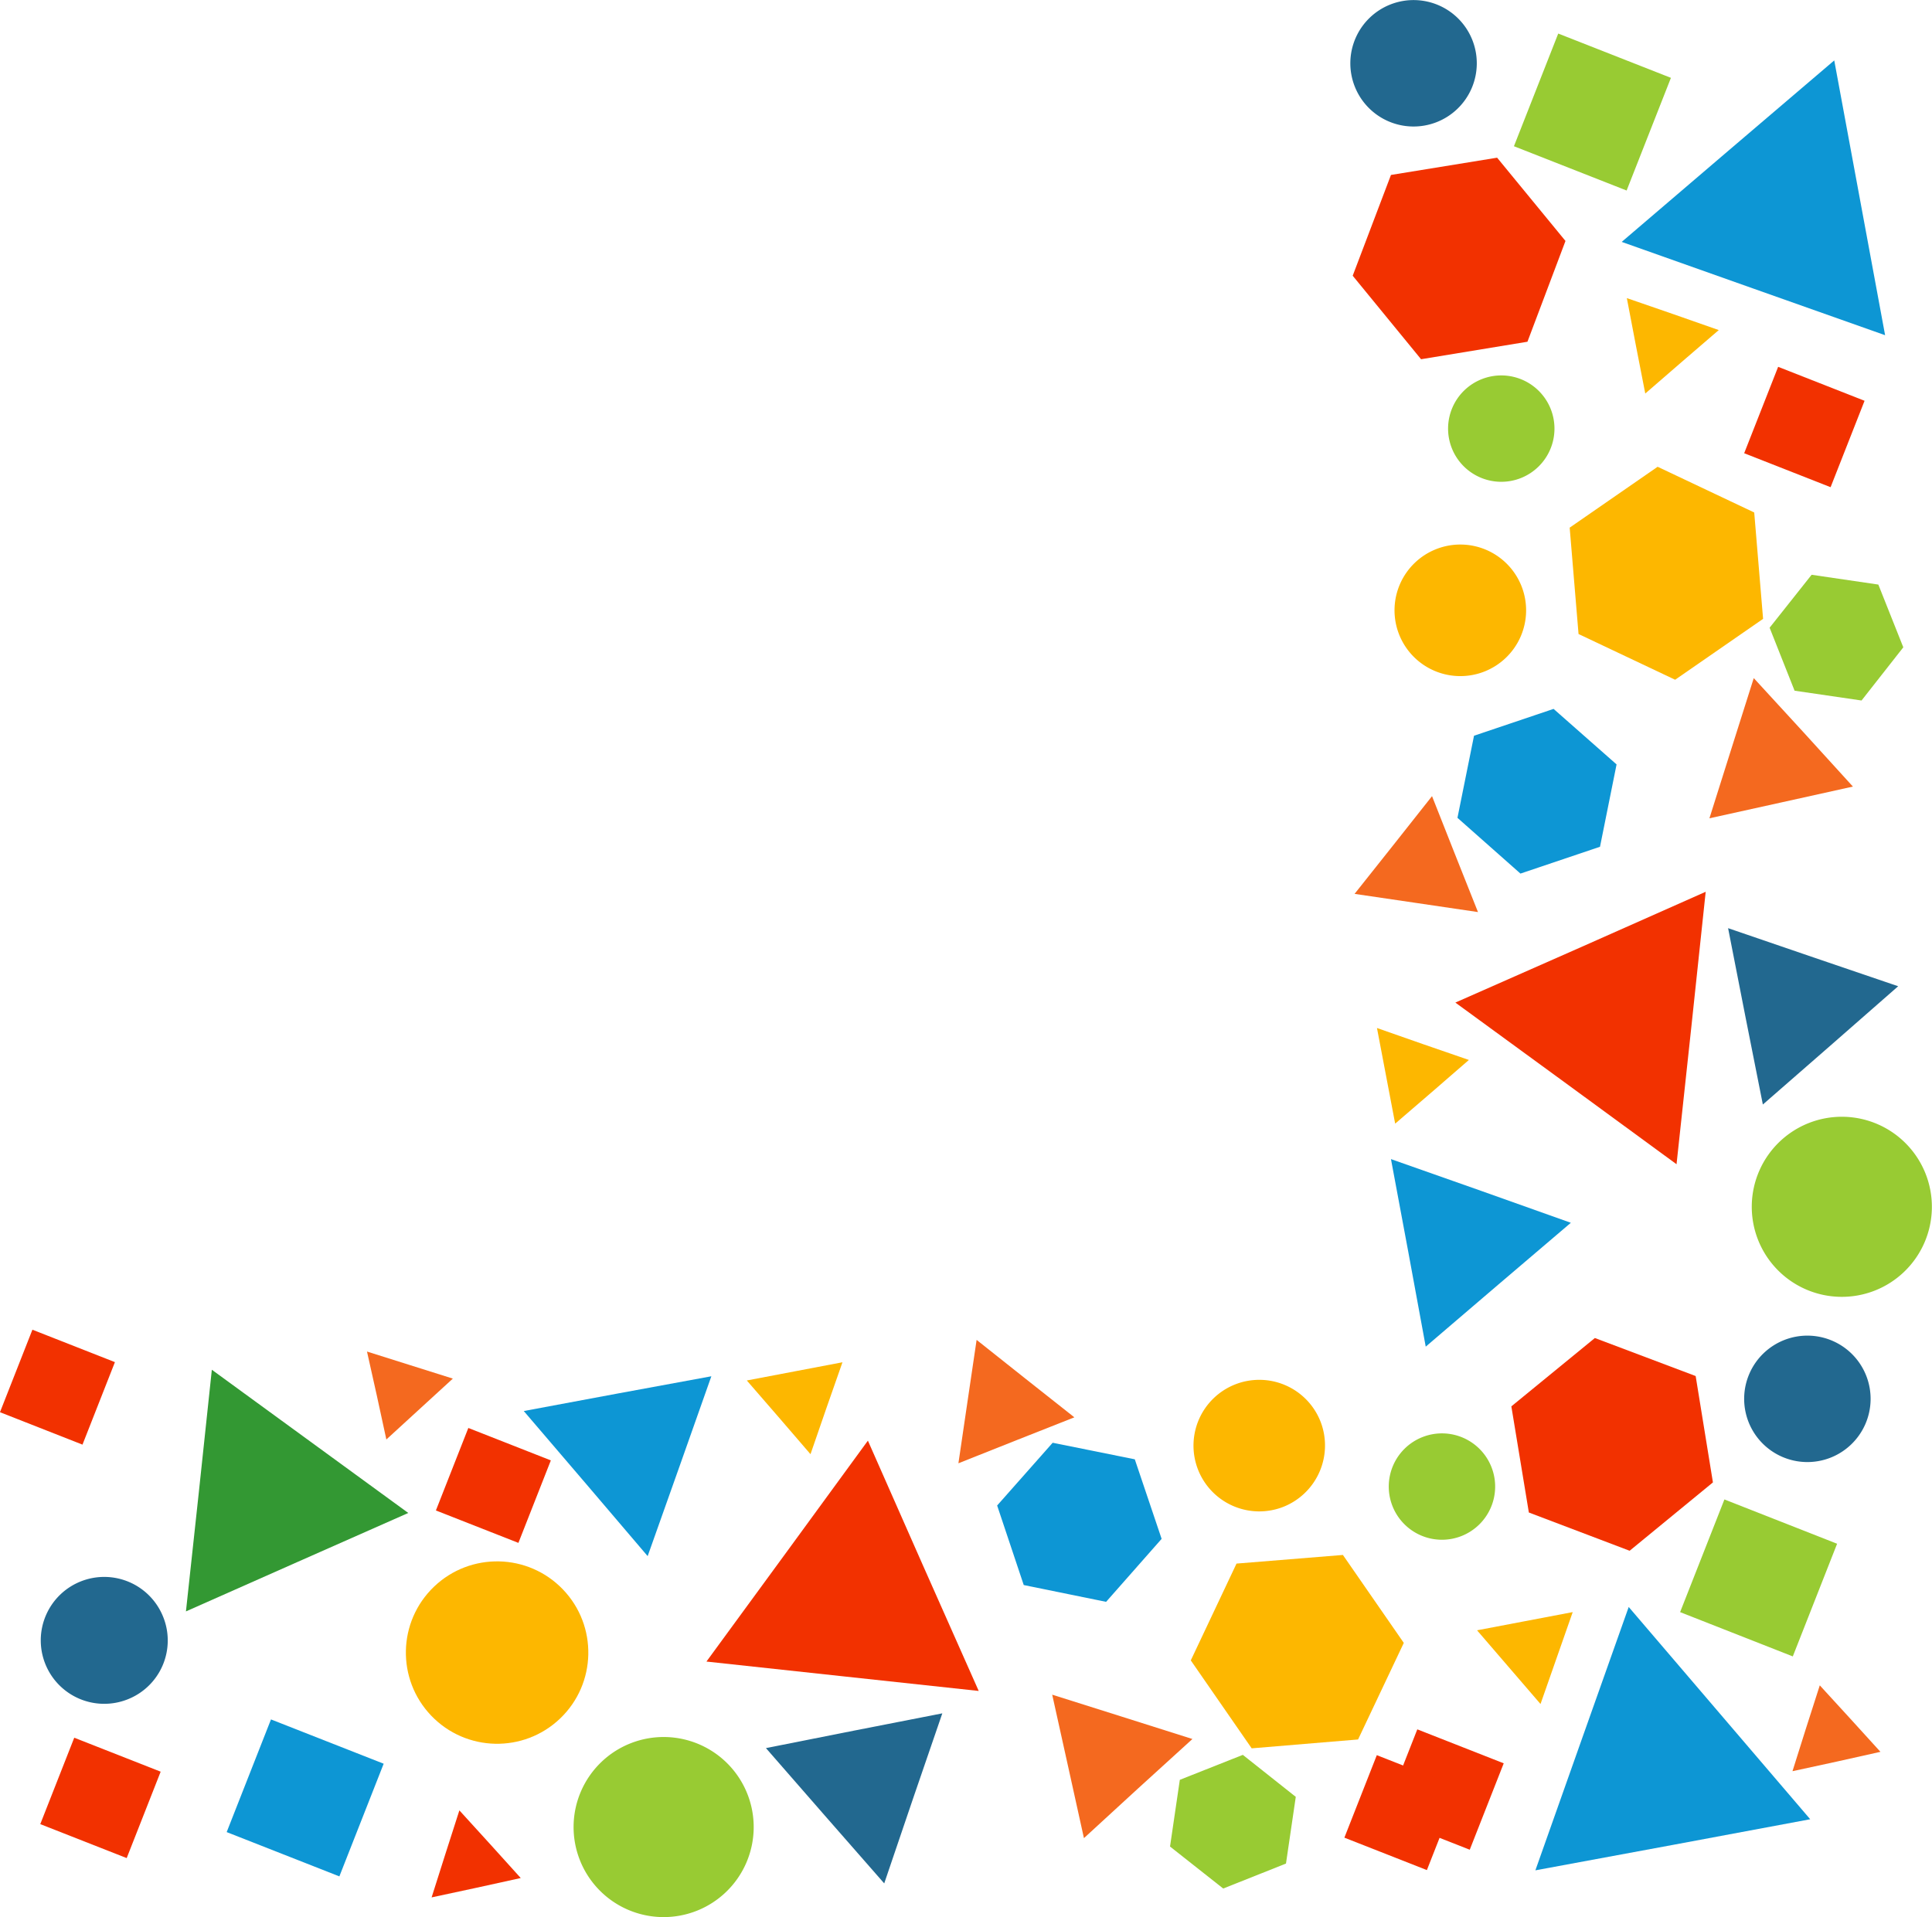 <svg xmlns="http://www.w3.org/2000/svg" xmlns:xlink="http://www.w3.org/1999/xlink" viewBox="0 0 82.81 82.19"><defs><style>.cls-1{fill:#0d96d4;}.cls-2{fill:url(#radial-gradient);}.cls-3{fill:#f23100;}.cls-4{fill:#98cb33;}.cls-5{fill:#f4691f;}.cls-6{fill:#339833;}.cls-7{fill:url(#radial-gradient-2);}.cls-8{fill:url(#radial-gradient-3);}.cls-9{fill:#22688f;}.cls-10{fill:url(#radial-gradient-4);}.cls-11{fill:url(#radial-gradient-5);}.cls-12{fill:url(#radial-gradient-6);}.cls-13{fill:url(#radial-gradient-7);}.cls-14{fill:url(#radial-gradient-8);}.cls-15{fill:url(#radial-gradient-9);}</style><radialGradient id="radial-gradient" cx="4465.55" cy="-900.28" r="4.42" gradientTransform="matrix(-0.93, 0.36, -0.36, -0.93, 3884.81, -2396.76)" gradientUnits="userSpaceOnUse"><stop offset="0" stop-color="#fdb700"/><stop offset="0.65" stop-color="#fdb700"/><stop offset="1" stop-color="#fdb700"/></radialGradient><radialGradient id="radial-gradient-2" cx="4455.99" cy="-904.21" r="2.01" xlink:href="#radial-gradient"/><radialGradient id="radial-gradient-3" cx="4481.22" cy="-882.82" r="2.01" xlink:href="#radial-gradient"/><radialGradient id="radial-gradient-4" cx="15148.68" cy="5339.53" r="3.91" gradientTransform="translate(10723.35 -11906.62) rotate(112.37)" xlink:href="#radial-gradient"/><radialGradient id="radial-gradient-5" cx="15152.36" cy="5305.85" r="2.82" gradientTransform="translate(-534.58 -15981.7) rotate(68.6)" xlink:href="#radial-gradient"/><radialGradient id="radial-gradient-6" cx="14904.73" cy="5230.82" r="4.42" gradientTransform="translate(-496.66 -15761.17) rotate(68.6)" xlink:href="#radial-gradient"/><radialGradient id="radial-gradient-7" cx="14895.18" cy="5226.89" r="2.01" gradientTransform="translate(-496.66 -15761.17) rotate(68.6)" xlink:href="#radial-gradient"/><radialGradient id="radial-gradient-8" cx="14920.41" cy="5248.28" r="2.01" gradientTransform="translate(-496.66 -15761.17) rotate(68.6)" xlink:href="#radial-gradient"/><radialGradient id="radial-gradient-9" cx="9021.25" cy="15745.03" r="2.82" gradientTransform="translate(-14081.61 -11341.79) rotate(-21.4)" xlink:href="#radial-gradient"/></defs><g id="Layer_2" data-name="Layer 2"><g id="shapes_br"><polygon class="cls-1" points="45.12 61.85 48.64 62.56 49.79 65.97 47.41 68.67 43.88 67.95 42.74 64.54 45.12 61.85"/><polygon class="cls-2" points="51.04 71.18 53 67.03 57.56 66.66 60.17 70.43 58.21 74.57 53.65 74.95 51.04 71.18"/><polygon class="cls-3" points="68.36 57.36 72.68 58.99 73.42 63.55 69.85 66.48 65.53 64.84 64.78 60.29 68.36 57.36"/><polygon class="cls-4" points="53.27 75.23 55.54 77.03 55.12 79.89 52.43 80.96 50.15 79.16 50.57 76.3 53.27 75.23"/><rect class="cls-3" x="19.24" y="61.78" width="3.8" height="3.8" transform="translate(24.77 -3.32) rotate(21.46)"/><rect class="cls-3" x="0.56" y="57.57" width="3.8" height="3.8" transform="translate(21.93 3.22) rotate(21.46)"/><rect class="cls-3" x="2.32" y="75.08" width="3.98" height="3.98" transform="translate(77.61 101.26) rotate(111.46)"/><rect class="cls-3" x="59.88" y="74.72" width="3.98" height="3.98" transform="translate(155.9 47.2) rotate(111.46)"/><rect class="cls-4" x="72.78" y="65.04" width="5.19" height="5.19" transform="translate(165.9 22.24) rotate(111.46)"/><rect class="cls-1" x="10.48" y="74.48" width="5.19" height="5.19" transform="translate(29.11 0.56) rotate(21.46)"/><polygon class="cls-3" points="19.69 77.61 21.01 79.06 22.32 80.51 20.41 80.93 18.5 81.34 19.09 79.48 19.69 77.61"/><polygon class="cls-5" points="45.1 72.65 48.11 73.6 51.11 74.55 48.78 76.67 46.46 78.8 45.78 75.72 45.1 72.65"/><polygon class="cls-5" points="15.73 57.94 17.57 58.52 19.41 59.1 17.99 60.4 16.56 61.71 16.15 59.82 15.73 57.94"/><polygon class="cls-6" points="9.08 58.72 13.29 61.79 17.5 64.86 12.73 66.97 7.97 69.08 8.53 63.9 9.08 58.72"/><polygon class="cls-1" points="30.49 59 29.13 62.85 27.76 66.71 25.11 63.6 22.45 60.49 26.47 59.74 30.49 59"/><polygon class="cls-3" points="37.2 61.76 39.57 67.13 41.95 72.49 36.11 71.86 30.28 71.23 33.74 66.5 37.2 61.76"/><polygon class="cls-5" points="41.08 62.73 41.47 60.08 41.86 57.44 43.95 59.1 46.05 60.76 43.57 61.74 41.08 62.73"/><polygon class="cls-7" points="63.31 69.89 65.36 69.5 67.41 69.11 66.72 71.08 66.03 73.05 64.67 71.47 63.31 69.89"/><polygon class="cls-8" points="32.01 59.18 34.06 58.79 36.11 58.4 35.42 60.37 34.74 62.34 33.38 60.76 32.01 59.18"/><polygon class="cls-1" points="69.81 68.89 73.7 73.44 77.59 77.99 71.7 79.09 65.81 80.18 67.81 74.53 69.81 68.89"/><polygon class="cls-9" points="32.83 74.94 36.61 74.19 40.39 73.45 39.14 77.09 37.9 80.74 35.36 77.84 32.83 74.94"/><path class="cls-4" d="M62.64,65.85a2.28,2.28,0,1,1,1.29-2.95A2.28,2.28,0,0,1,62.64,65.85Z"/><circle class="cls-10" cx="21.31" cy="70.84" r="3.91" transform="translate(-43.08 34.42) rotate(-43.76)"/><path class="cls-11" d="M55,64.6a2.82,2.82,0,1,1,1.6-3.66A2.83,2.83,0,0,1,55,64.6Z"/><path class="cls-9" d="M78.46,62.49A2.71,2.71,0,1,1,80,59,2.71,2.71,0,0,1,78.46,62.49Z"/><path class="cls-9" d="M5.47,72.85A2.72,2.72,0,1,1,7,69.33,2.71,2.71,0,0,1,5.47,72.85Z"/><path class="cls-4" d="M24.85,79.73a3.86,3.86,0,1,1,5,2.19A3.86,3.86,0,0,1,24.85,79.73Z"/><polygon class="cls-1" points="62.47 35.06 63.18 31.54 66.59 30.39 69.29 32.77 68.58 36.3 65.17 37.45 62.47 35.06"/><polygon class="cls-12" points="71.8 29.14 67.66 27.18 67.28 22.62 71.05 20.01 75.19 21.97 75.57 26.53 71.8 29.14"/><polygon class="cls-3" points="57.98 11.82 59.62 7.5 64.17 6.76 67.1 10.33 65.47 14.65 60.91 15.4 57.98 11.82"/><polygon class="cls-4" points="75.85 26.91 77.65 24.64 80.51 25.06 81.58 27.75 79.79 30.03 76.92 29.61 75.85 26.91"/><rect class="cls-3" x="58.19" y="75.81" width="3.8" height="3.8" transform="translate(-34.22 105.2) rotate(-68.54)"/><rect class="cls-3" x="75.35" y="16.32" width="3.98" height="3.98" transform="translate(12.06 -27.03) rotate(21.46)"/><rect class="cls-4" x="65.66" y="2.21" width="5.19" height="5.19" transform="translate(6.49 -24.64) rotate(21.46)"/><polygon class="cls-5" points="73.27 35.08 74.22 32.07 75.17 29.07 77.3 31.39 79.42 33.72 76.35 34.4 73.27 35.08"/><polygon class="cls-5" points="76.83 75.93 77.41 74.09 78 72.25 79.3 73.67 80.6 75.1 78.72 75.52 76.83 75.93"/><polygon class="cls-1" points="59.62 49.69 63.48 51.05 67.33 52.42 64.22 55.07 61.11 57.73 60.37 53.71 59.62 49.69"/><polygon class="cls-3" points="62.38 42.98 67.75 40.61 73.11 38.23 72.49 44.07 71.86 49.91 67.12 46.44 62.38 42.98"/><polygon class="cls-5" points="63.35 39.1 60.71 38.71 58.06 38.32 59.72 36.23 61.38 34.13 62.36 36.61 63.35 39.1"/><polygon class="cls-13" points="70.52 16.87 70.12 14.82 69.73 12.78 71.7 13.46 73.67 14.15 72.09 15.51 70.52 16.87"/><polygon class="cls-14" points="59.8 48.17 59.41 46.12 59.02 44.07 60.99 44.76 62.96 45.44 61.38 46.81 59.8 48.17"/><polygon class="cls-1" points="69.51 10.37 74.06 6.48 78.62 2.59 79.71 8.48 80.8 14.37 75.15 12.37 69.51 10.37"/><polygon class="cls-9" points="75.56 47.35 74.81 43.57 74.07 39.79 77.72 41.04 81.36 42.28 78.46 44.82 75.56 47.35"/><path class="cls-4" d="M66.47,17.54a2.28,2.28,0,1,1-2.95-1.29A2.28,2.28,0,0,1,66.47,17.54Z"/><path class="cls-15" d="M65.22,25.14a2.82,2.82,0,1,1-3.66-1.6A2.82,2.82,0,0,1,65.22,25.14Z"/><path class="cls-9" d="M63.11,1.72A2.71,2.71,0,1,1,59.6.19,2.71,2.71,0,0,1,63.11,1.72Z"/><path class="cls-4" d="M80.35,55.33a3.86,3.86,0,1,1,2.19-5A3.86,3.86,0,0,1,80.35,55.33Z"/></g></g></svg>